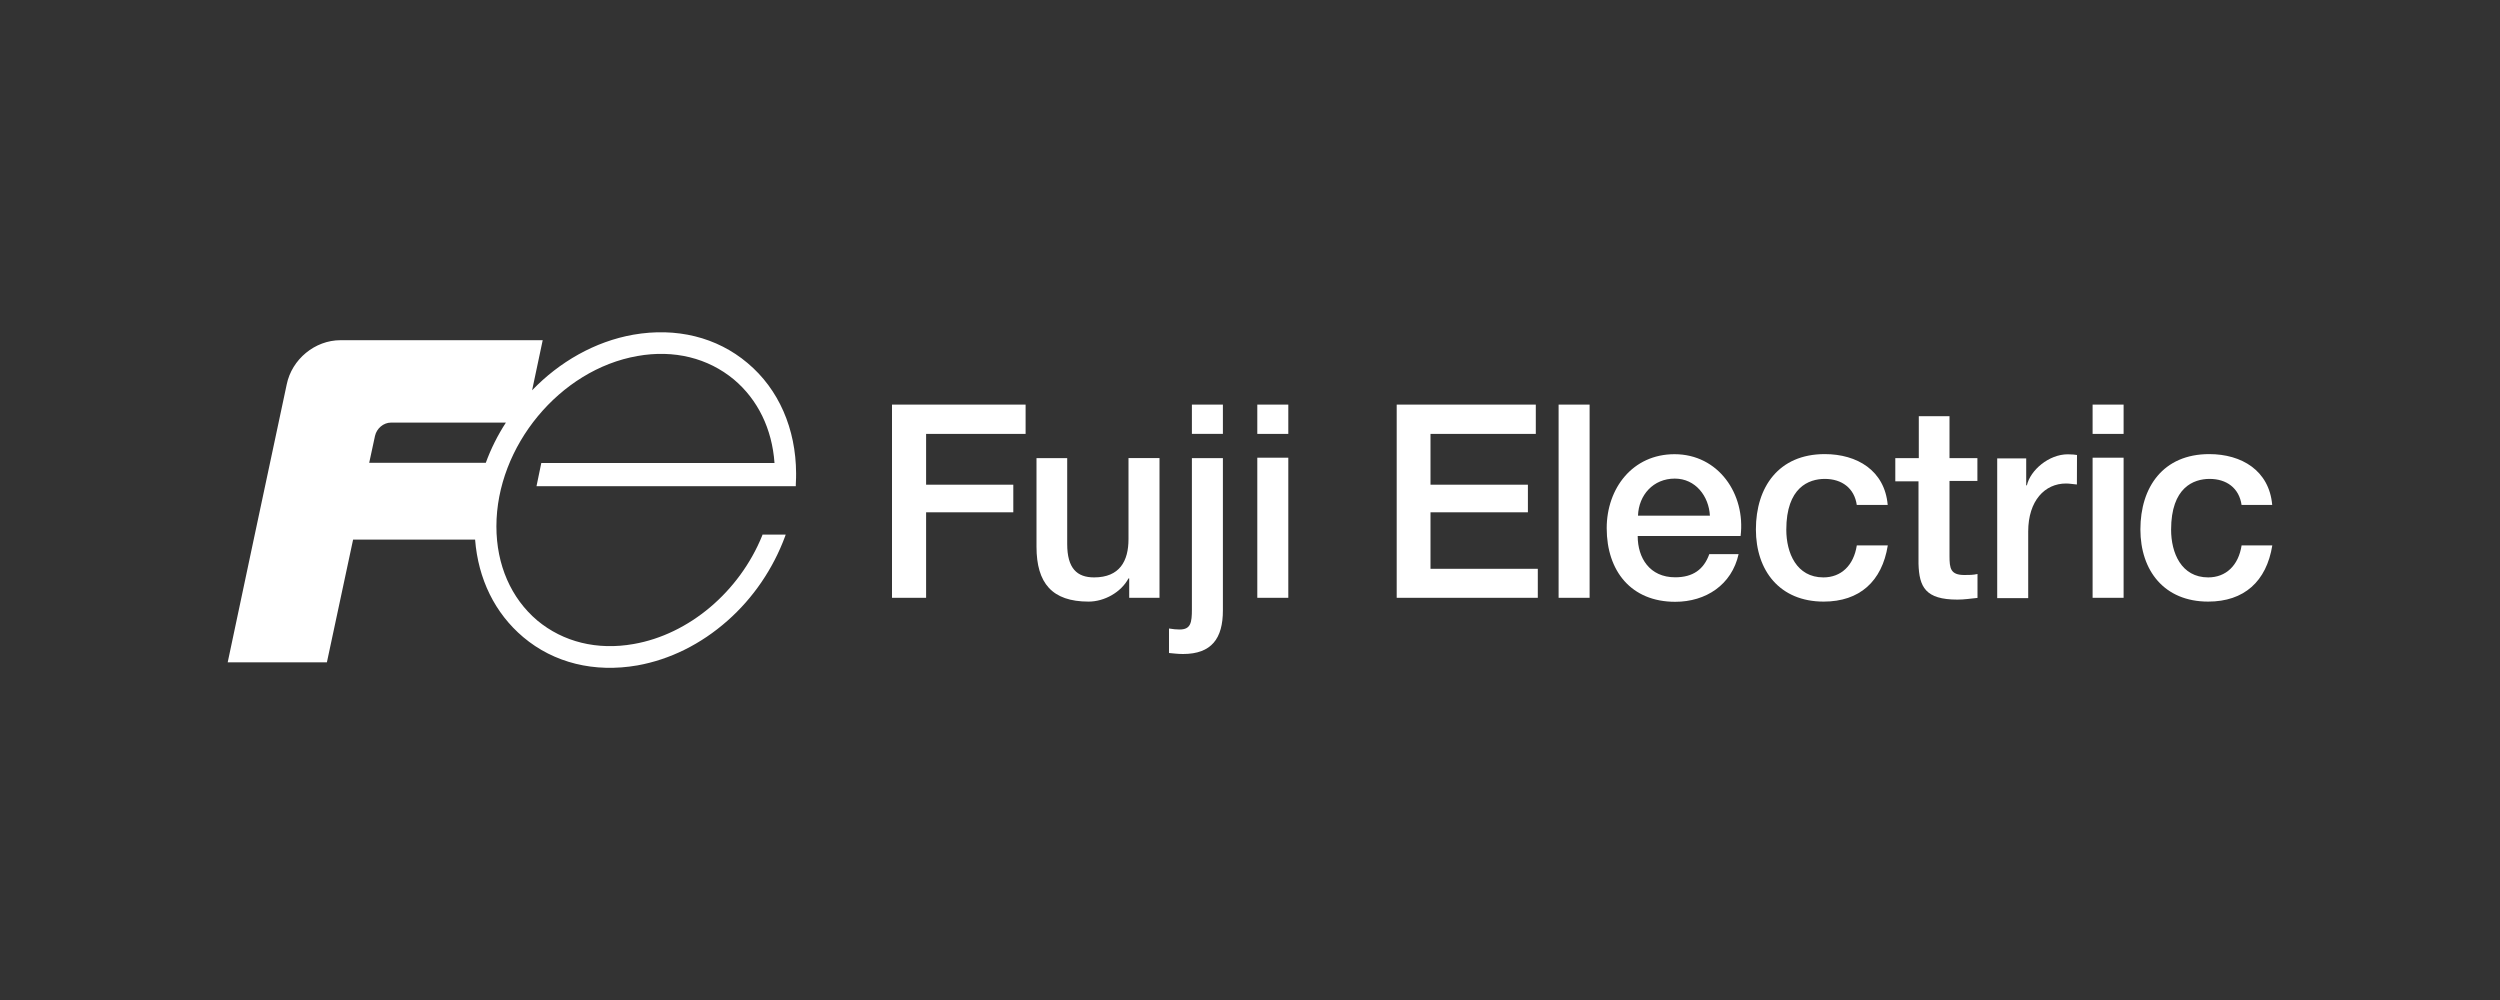 <?xml version="1.0" encoding="utf-8"?>
<!-- Generator: Adobe Illustrator 24.0.1, SVG Export Plug-In . SVG Version: 6.00 Build 0)  -->
<svg version="1.1" id="Capa_1" xmlns="http://www.w3.org/2000/svg" xmlns:xlink="http://www.w3.org/1999/xlink" x="0px" y="0px"
	 viewBox="0 0 250 100" style="enable-background:new 0 0 250 100;" xml:space="preserve">
<rect x="0" y="0" width="250" height="100" fill="#333333" stroke="none"/>
<style type="text/css">
	.st0{fill:#FFFFFF;}
	.st1{opacity:0.8;fill:#FFFFFF;}
	.st2{fill-rule:evenodd;clip-rule:evenodd;fill:#FFFFFF;}
</style>
<g>
	<polygon class="st0" points="89.2,40.46 102.56,40.46 102.56,43.39 92.61,43.39 92.61,48.47 101.33,48.47 101.33,51.23 
		92.61,51.23 92.61,59.78 89.2,59.78 	"/>
	<path class="st0" d="M115.95,59.78h-3.03v-1.94h-0.07c-0.75,1.4-2.42,2.32-3.99,2.32c-3.65,0-5.21-1.84-5.21-5.49v-8.86h3.07v8.59
		c0,2.45,0.99,3.34,2.69,3.34c2.56,0,3.44-1.64,3.44-3.82v-8.11h3.1V59.78"/>
	<path class="st0" d="M119.19,45.81h3.1v15.23c0,2.79-1.12,4.36-3.99,4.36c-0.58,0-0.99-0.07-1.4-0.1v-2.45
		c0.41,0.07,0.75,0.1,1.06,0.1c1.12,0,1.23-0.68,1.23-2.04V45.81z M122.29,43.39h-3.1v-2.93h3.1V43.39z"/>
	<path class="st0" d="M128.83,59.78h-3.1V45.77h3.1V59.78z M128.83,43.39h-3.1v-2.93h3.1V43.39z"/>
	<polygon class="st0" points="139.67,40.46 153.58,40.46 153.58,43.39 143.05,43.39 143.05,48.47 152.79,48.47 152.79,51.23 
		143.05,51.23 143.05,56.88 153.78,56.88 153.78,59.78 139.67,59.78 	"/>
	<rect x="155.86" y="40.46" class="st0" width="3.1" height="19.32"/>
	<path class="st0" d="M163.77,53.61c0,2.18,1.19,4.12,3.75,4.12c1.77,0,2.86-0.78,3.41-2.32h2.93c-0.68,3.07-3.27,4.77-6.34,4.77
		c-4.4,0-6.85-3.07-6.85-7.36c0-3.99,2.59-7.4,6.78-7.4c4.4,0,7.12,3.99,6.61,8.18H163.77z M170.99,51.57
		c-0.1-1.94-1.43-3.71-3.51-3.71c-2.15,0-3.61,1.64-3.68,3.71H170.99"/>
	<path class="st0" d="M185.68,50.51c-0.24-1.7-1.5-2.62-3.2-2.62c-1.6,0-3.85,0.85-3.85,5.08c0,2.32,1.02,4.77,3.71,4.77
		c1.77,0,3.03-1.19,3.34-3.2h3.1c-0.58,3.61-2.83,5.62-6.41,5.62c-4.4,0-6.78-3.1-6.78-7.22c0-4.23,2.28-7.53,6.88-7.53
		c3.24,0,6,1.64,6.3,5.08h-3.1"/>
	<path class="st0" d="M189.56,45.81h2.32v-4.19h3.07v4.19h2.79v2.28h-2.79v7.5c0,1.26,0.1,1.91,1.5,1.91c0.44,0,0.85,0,1.3-0.1v2.39
		c-0.68,0.07-1.33,0.17-2.01,0.17c-3.2,0-3.82-1.26-3.89-3.58v-8.25h-2.32v-2.32"/>
	<path class="st0" d="M212.36,59.78h-3.1V45.77h3.1V59.78z M212.36,43.39h-3.1v-2.93h3.1V43.39z"/>
	<path class="st0" d="M224.16,50.51c-0.24-1.7-1.5-2.62-3.2-2.62c-1.6,0-3.85,0.85-3.85,5.08c0,2.32,1.02,4.77,3.71,4.77
		c1.77,0,3.03-1.19,3.34-3.2h3.07c-0.58,3.61-2.83,5.62-6.41,5.62c-4.4,0-6.78-3.1-6.78-7.22c0-4.23,2.28-7.53,6.88-7.53
		c3.24,0,6,1.64,6.3,5.08h-3.07"/>
	<path class="st0" d="M207.7,45.5c-0.2-0.03-0.44-0.07-0.92-0.07c-1.91,0-3.75,1.6-4.09,3.1h-0.07v-2.69h-2.9v13.97h3.1v-6.65
		c0-3.1,1.67-4.81,3.78-4.81c0.34,0,0.72,0.07,1.09,0.1L207.7,45.5"/>
	<path class="st0" d="M74.75,36.3c-3.07-2.59-7.12-3.58-11.42-2.83c-3.85,0.68-7.4,2.73-10.12,5.56l1.06-5.01H34.19h-0.14
		c-2.56,0-4.87,1.91-5.38,4.43l0,0c-0.85,3.92-5.9,27.78-5.9,27.78h9.92l2.62-12.27h12.2c0.31,3.95,1.98,7.36,4.81,9.75
		c3.07,2.59,7.12,3.58,11.42,2.83c3.24-0.58,6.34-2.11,9-4.46c2.59-2.28,4.57-5.21,5.76-8.42l0.07-0.2h-2.32l-0.03,0.1
		c-2.28,5.62-7.33,9.88-12.85,10.84c-3.65,0.65-7.05-0.2-9.64-2.35c-2.62-2.22-4.09-5.56-4.09-9.41c0-8.01,6.34-15.68,14.11-17.04
		c3.65-0.65,7.05,0.2,9.64,2.35c2.39,2.01,3.82,4.94,4.06,8.35H54.13l-0.48,2.32h23.75l0,0h2.18v-0.17
		c0.03-0.51,0.03-0.89,0.03-1.12C79.59,42.88,77.88,38.92,74.75,36.3 M37.5,43.59c0.17-0.75,0.85-1.33,1.6-1.33l0,0h11.49
		c-0.82,1.26-1.5,2.62-2.01,4.02H36.92L37.5,43.59z"/>
</g>
</svg>
